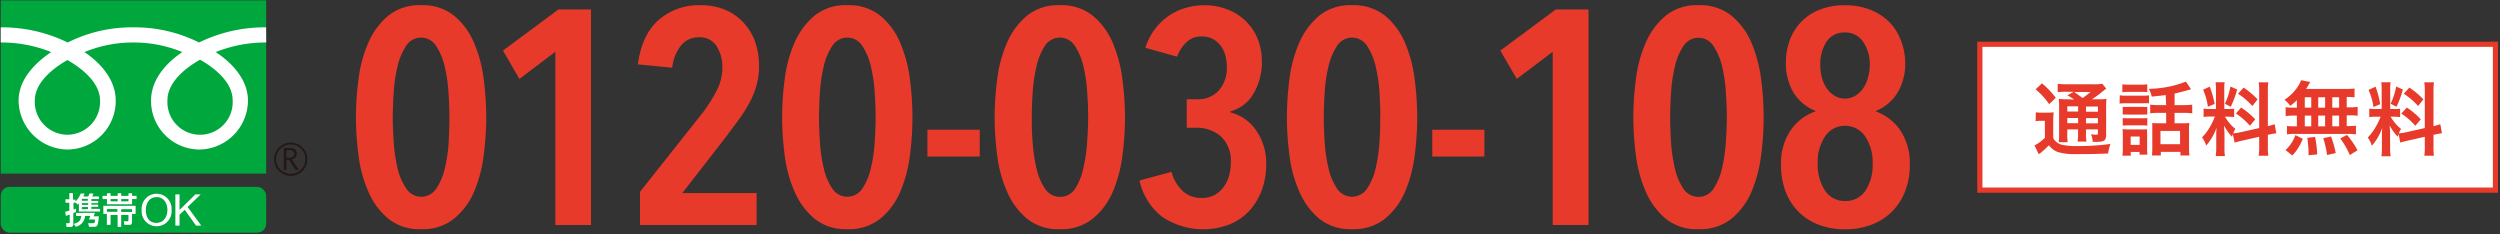 <svg id="レイヤー_1" data-name="レイヤー 1" xmlns="http://www.w3.org/2000/svg" viewBox="0 0 480 45"><rect x="0" y="0" width="480" height="45" fill="#333333" stroke="none"/><defs><style>.cls-1{fill:#e83a2a;}.cls-2{fill:#fff;}.cls-3{fill:#00a73c;}.cls-4{fill:#231815;}</style></defs><path class="cls-1" d="M93.36,22.51a56.79,56.79,0,0,1-.5,7.37,25.71,25.71,0,0,1-1.87,7A13.53,13.53,0,0,1,87.16,42a9.53,9.53,0,0,1-6.31,2,9.44,9.44,0,0,1-6.28-2,13.77,13.77,0,0,1-3.83-5.17,24.64,24.64,0,0,1-1.9-6.95,56.79,56.79,0,0,1-.5-7.37,56.64,56.64,0,0,1,.5-7.36,25.06,25.06,0,0,1,1.9-7A13.92,13.92,0,0,1,74.57,3a9.44,9.44,0,0,1,6.28-2,9.53,9.53,0,0,1,6.31,2A13.58,13.58,0,0,1,91,8.19a25.71,25.71,0,0,1,1.87,7A57.81,57.81,0,0,1,93.36,22.51Zm-7.07,0c0-1.4-.06-3-.18-4.76a30.14,30.14,0,0,0-.73-5,12,12,0,0,0-1.64-3.92,3.4,3.4,0,0,0-5.78,0,12,12,0,0,0-1.64,3.92,30.14,30.14,0,0,0-.73,5c-.12,1.77-.18,3.36-.18,4.76s.06,3,.18,4.76a30.14,30.14,0,0,0,.73,5A11.47,11.47,0,0,0,78,36.19a3.43,3.43,0,0,0,5.78,0,11.59,11.59,0,0,0,1.64-3.92,30.14,30.14,0,0,0,.73-5C86.23,25.5,86.29,23.91,86.29,22.51Z"/><path class="cls-1" d="M106.63,43.2V9.94l-6.9,5.21L96.57,9.71l10.64-7.89h6.26V43.2Z"/><path class="cls-1" d="M145.73,12.75a13.33,13.33,0,0,1-.5,3.71,15.88,15.88,0,0,1-1.37,3.33,26.69,26.69,0,0,1-2,3.16l-2.36,3.18L131,37.07h14.27V43.2H122.88V36.83l12-15.14a29.18,29.18,0,0,0,2.81-4.47,9.52,9.52,0,0,0,1-4.22,7.4,7.4,0,0,0-1.11-4.15,3.76,3.76,0,0,0-3.39-1.69,4.29,4.29,0,0,0-3.39,1.52A8.17,8.17,0,0,0,129.07,13l-6.6-.64q.75-5.67,4-8.54a11.7,11.7,0,0,1,8-2.82,12.12,12.12,0,0,1,4.76.88,10,10,0,0,1,3.51,2.45A10.77,10.77,0,0,1,145,8.07,13.8,13.8,0,0,1,145.73,12.75Z"/><path class="cls-1" d="M175.19,22.51a56.78,56.78,0,0,1-.49,7.37,25.73,25.73,0,0,1-1.88,7A13.4,13.4,0,0,1,169,42a9.6,9.6,0,0,1-6.32,2,9.44,9.44,0,0,1-6.28-2,14,14,0,0,1-3.83-5.17,25.33,25.33,0,0,1-1.9-6.95,56.79,56.79,0,0,1-.5-7.37,56.64,56.64,0,0,1,.5-7.36,25.06,25.06,0,0,1,1.9-7A14,14,0,0,1,156.4,3a9.44,9.44,0,0,1,6.28-2A9.6,9.6,0,0,1,169,3a13.57,13.57,0,0,1,3.82,5.17,25.73,25.73,0,0,1,1.88,7A56.32,56.32,0,0,1,175.19,22.51Zm-7.07,0c0-1.4-.06-3-.18-4.76a29.13,29.13,0,0,0-.73-5,12.16,12.16,0,0,0-1.63-3.92,3.41,3.41,0,0,0-5.79,0,12,12,0,0,0-1.64,3.92,30.14,30.14,0,0,0-.73,5c-.11,1.77-.17,3.36-.17,4.76s.06,3,.17,4.76a30.14,30.14,0,0,0,.73,5,11.59,11.59,0,0,0,1.64,3.92,3.44,3.44,0,0,0,5.79,0,11.65,11.65,0,0,0,1.63-3.92,29.13,29.13,0,0,0,.73-5C168.06,25.5,168.12,23.91,168.12,22.51Z"/><path class="cls-1" d="M178.06,30.05V24.91h10.05v5.14Z"/><path class="cls-1" d="M216,22.51a55,55,0,0,1-.5,7.37,25.71,25.71,0,0,1-1.87,7A13.47,13.47,0,0,1,209.79,42a9.53,9.53,0,0,1-6.31,2,9.44,9.44,0,0,1-6.28-2,13.77,13.77,0,0,1-3.83-5.17,24.64,24.64,0,0,1-1.9-6.95,56.79,56.79,0,0,1-.5-7.37,56.64,56.64,0,0,1,.5-7.36,25.06,25.06,0,0,1,1.9-7A13.92,13.92,0,0,1,197.2,3a9.44,9.44,0,0,1,6.28-2,9.53,9.53,0,0,1,6.31,2,13.41,13.41,0,0,1,3.83,5.17,25.71,25.71,0,0,1,1.87,7A56.22,56.22,0,0,1,216,22.51Zm-7.07,0c0-1.4-.06-3-.18-4.76a29.13,29.13,0,0,0-.73-5,12.16,12.16,0,0,0-1.63-3.92,3.41,3.41,0,0,0-5.79,0,12,12,0,0,0-1.6,3.95,30.14,30.14,0,0,0-.73,5c-.12,1.77-.17,3.36-.17,4.76s0,3,.17,4.76a30.14,30.14,0,0,0,.73,5,11.59,11.59,0,0,0,1.64,3.92,3.44,3.44,0,0,0,5.79,0A11.76,11.76,0,0,0,208,32.27a29.13,29.13,0,0,0,.73-5c.13-1.77.19-3.36.19-4.76Z"/><path class="cls-1" d="M243.11,31.51a14.29,14.29,0,0,1-.87,5.06,12,12,0,0,1-2.46,4A10.55,10.55,0,0,1,236,43.11a14.15,14.15,0,0,1-12.83-1.46,12,12,0,0,1-4.38-7L224.93,33A7.93,7.93,0,0,0,227,36.6,5.15,5.15,0,0,0,230.72,38a5,5,0,0,0,2.51-.58A5.37,5.37,0,0,0,235,35.81a6.18,6.18,0,0,0,1-2.16,9.48,9.48,0,0,0,.32-2.43,6.43,6.43,0,0,0-1.87-5,7,7,0,0,0-4.85-1.69h-1.75V19.06h1.93A5.4,5.4,0,0,0,234,17.39a6.57,6.57,0,0,0,1.55-4.67,8,8,0,0,0-.26-2,5.76,5.76,0,0,0-.85-1.85,4.58,4.58,0,0,0-1.52-1.35A4.43,4.43,0,0,0,230.66,7a4,4,0,0,0-2.86,1.11,7.3,7.3,0,0,0-1.8,2.77l-6.08-1.7a11.58,11.58,0,0,1,1.93-3.72,11.19,11.19,0,0,1,6-4A12.87,12.87,0,0,1,231.19,1a12.18,12.18,0,0,1,4.27.73A10.5,10.5,0,0,1,239,3.86a10.24,10.24,0,0,1,2.4,3.42,11.65,11.65,0,0,1,.88,4.59A11.8,11.8,0,0,1,240.66,18a7.25,7.25,0,0,1-4.44,3.39v.18a8.46,8.46,0,0,1,5,3.53A11,11,0,0,1,243.11,31.51Z"/><path class="cls-1" d="M272.11,22.51a56.79,56.79,0,0,1-.5,7.37,25.71,25.71,0,0,1-1.87,7A13.53,13.53,0,0,1,265.91,42a9.64,9.64,0,0,1-6.31,2,9.46,9.46,0,0,1-6.29-2,14,14,0,0,1-3.83-5.17,25.33,25.33,0,0,1-1.9-6.95,55.88,55.88,0,0,1,0-14.73,25.06,25.06,0,0,1,1.9-7A14,14,0,0,1,253.31,3a9.46,9.46,0,0,1,6.29-2,9.64,9.64,0,0,1,6.31,2,13.51,13.51,0,0,1,3.83,5.17,25.71,25.71,0,0,1,1.87,7A58.14,58.14,0,0,1,272.11,22.51Zm-7.08,0c0-1.4-.06-3-.17-4.76a30.14,30.14,0,0,0-.73-5,12.19,12.19,0,0,0-1.64-3.92,3.41,3.41,0,0,0-5.79,0,12.16,12.16,0,0,0-1.63,3.92,28,28,0,0,0-.73,5c-.12,1.77-.18,3.36-.18,4.76s.06,3,.18,4.76a28.18,28.18,0,0,0,.73,5,11.65,11.65,0,0,0,1.63,3.92,3.44,3.44,0,0,0,5.79,0,12,12,0,0,0,1.64-3.92,30.14,30.14,0,0,0,.73-5c.14-1.77.14-3.36.14-4.76Z"/><path class="cls-1" d="M275,30.05V24.91h10v5.14Z"/><path class="cls-1" d="M298.12,43.2V9.94l-6.9,5.21-3.16-5.44L298.7,1.82H305V43.2Z"/><path class="cls-1" d="M338.62,22.51a56.78,56.78,0,0,1-.49,7.37,26.55,26.55,0,0,1-1.87,7A13.53,13.53,0,0,1,332.43,42a9.6,9.6,0,0,1-6.32,2,9.44,9.44,0,0,1-6.28-2A14,14,0,0,1,316,36.83a25.33,25.33,0,0,1-1.9-6.95,56.79,56.79,0,0,1-.5-7.37,56.64,56.64,0,0,1,.5-7.36,25.06,25.06,0,0,1,1.9-7A14,14,0,0,1,319.83,3a9.44,9.44,0,0,1,6.28-2,9.6,9.6,0,0,1,6.32,2,13.69,13.69,0,0,1,3.83,5.17,26.17,26.17,0,0,1,1.87,7A56.32,56.32,0,0,1,338.62,22.51Zm-7.07,0c0-1.4-.06-3-.18-4.76a29.13,29.13,0,0,0-.73-5A12,12,0,0,0,329,8.86a3.41,3.41,0,0,0-5.79,0,12,12,0,0,0-1.64,3.92,30.14,30.14,0,0,0-.73,5c-.11,1.77-.17,3.36-.17,4.76s.06,3,.17,4.76a30.14,30.14,0,0,0,.73,5,11.59,11.59,0,0,0,1.64,3.92,3.44,3.44,0,0,0,5.79,0,11.65,11.65,0,0,0,1.63-3.92,29.13,29.13,0,0,0,.73-5C331.49,25.5,331.55,23.91,331.55,22.51Z"/><path class="cls-1" d="M366.68,31.75a13.45,13.45,0,0,1-.88,4.94,11.34,11.34,0,0,1-2.48,3.88,11,11,0,0,1-3.92,2.54,13.82,13.82,0,0,1-5.17.91,13.67,13.67,0,0,1-5.14-.91,10.73,10.73,0,0,1-3.86-2.54,11.21,11.21,0,0,1-2.43-3.88,14.1,14.1,0,0,1-.84-4.94,11.2,11.2,0,0,1,1.9-6.81,9.42,9.42,0,0,1,4.7-3.54v-.12a8.65,8.65,0,0,1-4.24-3.56A11,11,0,0,1,342.89,12a12.22,12.22,0,0,1,.7-4.15,9.87,9.87,0,0,1,5.64-5.93,12.6,12.6,0,0,1,5-.91,13,13,0,0,1,5,.91,10.66,10.66,0,0,1,3.62,2.42A10,10,0,0,1,365,7.85,11.77,11.77,0,0,1,365.8,12a10.93,10.93,0,0,1-1.43,5.73,8.65,8.65,0,0,1-4.18,3.56v.12A9.51,9.51,0,0,1,364.84,25,11.36,11.36,0,0,1,366.68,31.75Zm-7.13-.35a8.77,8.77,0,0,0-1.46-5.24,4.56,4.56,0,0,0-3.86-2,4.5,4.5,0,0,0-3.8,2A8.77,8.77,0,0,0,349,31.4a9.06,9.06,0,0,0,1.37,5.14,4.44,4.44,0,0,0,3.89,2.05,4.5,4.5,0,0,0,3.95-2.05A9,9,0,0,0,359.55,31.4ZM359,12.46A7.52,7.52,0,0,0,357.7,8a4.06,4.06,0,0,0-3.5-1.76A4,4,0,0,0,350.7,8a7.76,7.76,0,0,0-1.2,4.5,8.82,8.82,0,0,0,.32,2.45,6.47,6.47,0,0,0,.94,2.05,5,5,0,0,0,1.5,1.4,3.93,3.93,0,0,0,3.94,0,5,5,0,0,0,1.5-1.4,6.47,6.47,0,0,0,.94-2.05A8.77,8.77,0,0,0,359,12.46Z"/><rect class="cls-2" x="380.13" y="8.5" width="99" height="28"/><path class="cls-1" d="M478.63,9V36h-98V9h98m1-1h-100V37h100Z"/><path class="cls-1" d="M390.88,21.56a6.57,6.57,0,0,0,1.17.07h1.07a6.4,6.4,0,0,0,1.16-.07c0,.47-.06.84-.06,1.67v3.28a2.39,2.39,0,0,0,.75.86,2.66,2.66,0,0,0,.77.39,12,12,0,0,0,3.05.28,44.32,44.32,0,0,0,6.41-.4,10.63,10.63,0,0,0-.45,1.83c-2,.09-3.55.12-6.13.12a11.47,11.47,0,0,1-3.45-.38,3.68,3.68,0,0,1-1.77-1.31,2.73,2.73,0,0,1-.25.23,14.17,14.17,0,0,1-1.7,1.49l-.83-1.69a8.26,8.26,0,0,0,2-1.47V23.2h-.78a4.81,4.81,0,0,0-1,.07ZM392.06,16a17.38,17.38,0,0,1,2.65,2.77L393.44,20a15,15,0,0,0-2.6-2.86Zm6.16,3.11a9.34,9.34,0,0,0-1.27-.8l1.18-.69h-1.46a12.1,12.1,0,0,0-1.59.08V16.09a13.78,13.78,0,0,0,1.82.09h5a7.71,7.71,0,0,0,1.73-.11l.78.95a7.25,7.25,0,0,0-.76.58,20.46,20.46,0,0,1-2,1.46h1.23a10.19,10.19,0,0,0,1.56-.08,17.64,17.64,0,0,0-.06,1.78v4.72c0,.87-.06,1.18-.28,1.41s-.66.35-1.61.35h-.69a3.86,3.86,0,0,0-.35-1.46,8.44,8.44,0,0,0,1,.09c.34,0,.35,0,.35-.42v-.6h-2.29v.64a9.64,9.64,0,0,0,.09,1.7h-1.7a12,12,0,0,0,.09-1.7v-.64h-2.07v.78A9.31,9.31,0,0,0,397,27.3h-1.73a11.61,11.61,0,0,0,.08-1.67V20.78a14.62,14.62,0,0,0-.06-1.8,12.24,12.24,0,0,0,1.71.08Zm-1.3,1.3v1H399v-1Zm0,3.25H399v-1h-2.07Zm1.33-6c.55.39.69.48,1.6,1.15a13.29,13.29,0,0,0,1.53-1.15Zm2.26,3.79h2.29v-1h-2.29Zm2.29,1.23h-2.29v1h2.29Z"/><path class="cls-1" d="M407,18.29a6.46,6.46,0,0,0,1.24.08h3.13a8.58,8.58,0,0,0,1.24-.06v1.52a9,9,0,0,0-1.16,0H408.2c-.41,0-.83,0-1.24.06Zm.49-2.1a9.07,9.07,0,0,0,1.28.07H411a9.07,9.07,0,0,0,1.28-.07V17.7a9.07,9.07,0,0,0-1.28-.06h-2.23a9.07,9.07,0,0,0-1.28.06Zm1.63,13.7H407.5a9.93,9.93,0,0,0,.08-1.44V26c0-.4,0-.81-.06-1.21a11.27,11.27,0,0,0,1.16.06h2.57a4.79,4.79,0,0,0,1-.05,10.27,10.27,0,0,0,0,1.11V28.5a8,8,0,0,0,.06,1.2h-1.52v-.53h-1.7Zm-1.56-9.37a8.34,8.34,0,0,0,1,0h2.72a8.34,8.34,0,0,0,1,0V22a8.34,8.34,0,0,0-1,0h-2.72a8.34,8.34,0,0,0-1,0Zm0,2.14a8.37,8.37,0,0,0,1,.05h2.72a5.59,5.59,0,0,0,1-.05v1.46a6.7,6.7,0,0,0-1-.05h-2.71a8.37,8.37,0,0,0-1,.05Zm1.53,5.15h1.73V26.22h-1.73Zm6.72-9.56c-.91.12-1.07.14-2.68.3a5.44,5.44,0,0,0-.56-1.5,19.94,19.94,0,0,0,7.12-1.38l1,1.48a6,6,0,0,0-.73.19c-.91.26-1.7.46-2.44.62v2.22h1.65a12.68,12.68,0,0,0,1.74-.09v1.67a12.39,12.39,0,0,0-1.72-.09h-1.67v2h1.69a7.26,7.26,0,0,0,1.14-.06,9.87,9.87,0,0,0-.06,1.33v3.3a14.35,14.35,0,0,0,.08,1.61h-1.73v-.69h-3.76v.69h-1.71a11.64,11.64,0,0,0,.07-1.56V23.61a7,7,0,0,0,1.12.06h1.54v-2h-1.33a12.46,12.46,0,0,0-1.73.09V20.09a12.83,12.83,0,0,0,1.75.09h1.31Zm-1,9.44h3.76V25.14h-3.76Z"/><path class="cls-1" d="M428.7,25.74c-.08.2-.09.28-.17.52A11.72,11.72,0,0,1,427,24.1c.08,1,.1,1.26.1,1.75v2.53a8.49,8.49,0,0,0,.09,1.59h-1.78a9.8,9.8,0,0,0,.11-1.62v-2a17.85,17.85,0,0,1,.06-1.84,10.47,10.47,0,0,1-2,3.45,4.69,4.69,0,0,0-.79-1.58,9.74,9.74,0,0,0,1.66-2.27,13.62,13.62,0,0,0,.81-1.73h-.8a7.82,7.82,0,0,0-1.37.08V20.85a7.82,7.82,0,0,0,1.37.08h1V17.3a9.42,9.42,0,0,0-.07-1.5h1.74a9.17,9.17,0,0,0-.07,1.48v3.65h.72a7.78,7.78,0,0,0,1.18-.06v1.59c-.41,0-.81-.06-1.22-.06h-.55a8.2,8.2,0,0,0,2,2.35c-.21.38-.28.52-.43.85a8.42,8.42,0,0,0,1.41-.21l3.59-.8v-7a9.62,9.62,0,0,0-.1-1.78h1.86a10.33,10.33,0,0,0-.09,1.76v6.65a9.69,9.69,0,0,0,1.3-.38l.32,1.75a11.9,11.9,0,0,0-1.47.27h-.15v2.23a11,11,0,0,0,.09,1.81h-1.86a10.05,10.05,0,0,0,.1-1.82V26.26l-3.25.74c-.68.15-1.12.27-1.46.38Zm-4.43-9.1a18.94,18.94,0,0,1,.94,3.31l-1.29.55a12.92,12.92,0,0,0-.92-3.28Zm5.26.54a17.89,17.89,0,0,1-1.23,3.32l-1.12-.58a12.79,12.79,0,0,0,1.06-3.31Zm.76,3.47A14.66,14.66,0,0,1,433,22.91l-1,1.24a13.5,13.5,0,0,0-2.7-2.36Zm.48-3.83a14.47,14.47,0,0,1,2.68,2.26l-1,1.28A13.21,13.21,0,0,0,429.7,18Z"/><path class="cls-1" d="M441,19.24a14.36,14.36,0,0,1-1.26,1.08,6.21,6.21,0,0,0-1.12-1.17,8.53,8.53,0,0,0,2.85-3,3.57,3.57,0,0,0,.33-.75l1.77.34c-.12.19-.12.19-.32.55a7.41,7.41,0,0,1-.49.78h7.43a14.7,14.7,0,0,0,1.88-.07v1.69c-.5-.05-.72-.06-1.5-.08v2h.6a9.44,9.44,0,0,0,1.5-.09v1.71a9.44,9.44,0,0,0-1.5-.09h-.6V24.2h.31a8.88,8.88,0,0,0,1.46-.08V25.8a8.52,8.52,0,0,0-1.43-.09H440.46a7.71,7.71,0,0,0-1.36.09V24.18a10.77,10.77,0,0,0,1.5.08h.4V22.2h-.66a9.44,9.44,0,0,0-1.5.09V20.58a9.44,9.44,0,0,0,1.5.09H441Zm-2.18,9.57a7.12,7.12,0,0,0,1.9-2.87l1.41.71a9.75,9.75,0,0,1-2,3.21Zm3.7-8.14h1.24v-2h-1.24Zm0,3.59h1.24V22.2h-1.24Zm.72,5.54v-.63c0-.58-.13-2-.23-2.71l1.48-.17a21.14,21.14,0,0,1,.42,3.36Zm3.18-9.13v-2H445.1v2Zm0,3.59V22.2H445.1v2.06Zm.37,5.5a17.84,17.84,0,0,0-.72-3.22l1.49-.34a19.64,19.64,0,0,1,.9,3.19Zm2.32-9.09v-2H447.8v2Zm0,3.59V22.2H447.8v2.06Zm2.05,5.51a15.19,15.19,0,0,0-1.84-3.2l1.32-.66a16.75,16.75,0,0,1,2,2.94Z"/><path class="cls-1" d="M460.53,25.74a4.51,4.51,0,0,0-.17.52,11.05,11.05,0,0,1-1.55-2.16c.08,1,.09,1.26.09,1.75v2.53A9.79,9.79,0,0,0,459,30h-1.77a11,11,0,0,0,.1-1.62v-2a17.85,17.85,0,0,1,.06-1.84,10.47,10.47,0,0,1-2,3.45,4.67,4.67,0,0,0-.78-1.58,10.22,10.22,0,0,0,1.65-2.27,11.91,11.91,0,0,0,.82-1.73h-.8a8,8,0,0,0-1.38.08V20.85a8,8,0,0,0,1.38.08h1V17.3a9.43,9.43,0,0,0-.08-1.5H459a9.18,9.18,0,0,0-.08,1.48v3.65h.72a7.78,7.78,0,0,0,1.18-.06v1.59c-.4,0-.81-.06-1.21-.06H459a8.2,8.2,0,0,0,2,2.35,8.46,8.46,0,0,0-.43.85,8.42,8.42,0,0,0,1.41-.21l3.58-.8v-7a10.62,10.62,0,0,0-.09-1.78h1.85a12.89,12.89,0,0,0-.09,1.76v6.65a9.83,9.83,0,0,0,1.31-.38l.32,1.75a9.06,9.06,0,0,0-1.47.27h-.16v2.23a11,11,0,0,0,.09,1.81h-1.85a11,11,0,0,0,.09-1.82V26.26l-3.25.74c-.67.15-1.12.27-1.45.38Zm-4.43-9.1A17.73,17.73,0,0,1,457,20l-1.29.55a12.1,12.1,0,0,0-.95-3.28Zm5.25.54a18.89,18.89,0,0,1-1.22,3.32L459,19.92a12.79,12.79,0,0,0,1.06-3.31Zm.77,3.47a14.09,14.09,0,0,1,2.67,2.26l-1.05,1.24a13.44,13.44,0,0,0-2.69-2.36Zm.47-3.83a14.53,14.53,0,0,1,2.69,2.26l-1,1.28A13,13,0,0,0,461.52,18Z"/><rect class="cls-3" x="0.14" y="0.07" width="50.96" height="33.26"/><path class="cls-4" d="M52.63,30.56a3.19,3.19,0,1,0,3.19-3.18,3.19,3.19,0,0,0-3.19,3.18m.37,0a2.82,2.82,0,1,1,2.82,2.82A2.82,2.82,0,0,1,53,30.56Z"/><path class="cls-4" d="M57.36,32.62h-.61l-1.23-1.91H55v1.91h-.5v-4.2h1.2a1.39,1.39,0,0,1,.94.29,1,1,0,0,1,.35.81,1.08,1.08,0,0,1-.25.68,1.36,1.36,0,0,1-.7.41l1.34,2M55,30.28h.61a.92.92,0,0,0,.63-.21.66.66,0,0,0,.24-.52c0-.47-.28-.71-.86-.71H55Z"/><path class="cls-2" d="M12.94,25.87a6.31,6.31,0,0,1-6.26-6.55c0-3.42,3.39-6.15,6.26-7.79,2.88,1.64,6.27,4.37,6.27,7.79a6.31,6.31,0,0,1-6.27,6.55m19.21-6.62c0-3.42,3.38-6.16,6.26-7.79,2.88,1.63,6.26,4.37,6.26,7.79a6.27,6.27,0,1,1-12.52,0m18.94-14A28.71,28.71,0,0,0,38.21,8.16a27.44,27.44,0,0,0-12.6-2.91A27.4,27.4,0,0,0,13,8.16,28.71,28.71,0,0,0,.14,5.25V8.16A25.66,25.66,0,0,1,9.83,10c-3.14,2.1-6.26,5.29-6.26,9.32A9.52,9.52,0,0,0,13,28.71a9.33,9.33,0,0,0,9.22-9.39c0-4-2.89-7.22-6-9.32a24.3,24.3,0,0,1,9.41-1.84A24.32,24.32,0,0,1,35,10C31.88,12.1,29,15.29,29,19.32a9.34,9.34,0,0,0,9.23,9.39,9.46,9.46,0,0,0,9.38-9.39c0-4-3-7.22-6.19-9.32a25.66,25.66,0,0,1,9.69-1.84Z"/><rect class="cls-3" x="0.14" y="35.88" width="50.96" height="8.79" rx="1.7"/><path class="cls-2" d="M16.93,39v.34H15.71V39h1.22m-4.24,2.43.69-.22v1.51c0,.06,0,.13-.13.13h-.57l.1.73h.75c.45,0,.54-.29.54-.49V40.92l.53-.24,0-.63a3,3,0,0,1-.49.18V38.92h.46l.32.38.26-.27v1.58h4.06V40.1H17.54v-.39h1.31V39.3H17.54V39h1.31v-.42H17.54v-.36H19v-.5H17.7a4.06,4.06,0,0,0,.25-.54l-.74-.06a4.08,4.08,0,0,1-.28.6H16a3.72,3.72,0,0,0,.24-.56l-.75,0a4.13,4.13,0,0,1-1,1.52v-.34h-.49V37.08h-.69v1.18h-.74v.66h.74v1.53a7,7,0,0,1-.78.19l.09.75m3.06-3.21h1.18v.36H15.71v-.31l0,0m1.18,1.53v.39H15.71v-.39h1.22M14.6,40.88v.58h1c-.09.76-.31,1.22-1.44,1.52l.4.56a2.3,2.3,0,0,0,1.77-2.08h1l-.24.68h1.16c-.05.66-.11.71-.34.71h-1l.2.69h1c.63,0,.75-.38.86-2H18l.21-.67Z"/><path class="cls-2" d="M20.53,40.66v-.52h2v.52h-2m0,2.51h.7V41.28h1.35v2.28h.69V41.28h1.39v1c0,.11,0,.2-.13.2h-.78l.13.7h1c.42,0,.47-.35.47-.55V41.08h.69V39.52h-6.2v1.56h.68v2.09m2.74-3h2.09v.52H23.27v-.52m-2.74-2.56h-.84v.61h.84v1h4.83v-1h.86v-.61h-.86v-.5h-.69v.5h-1.4v-.5h-.68v.5H21.23v-.5h-.7v.5m4.14.61v.44h-1.4v-.44h1.4m-2.08,0v.44H21.23v-.44Z"/><path class="cls-2" d="M28,40.32c0-1.21.61-2.47,2.07-2.47s2.07,1.26,2.07,2.47S31.5,42.79,30,42.79,28,41.53,28,40.32m-.8,0a2.88,2.88,0,1,0,5.74,0,2.88,2.88,0,1,0-5.74,0Z"/><polygon class="cls-2" points="33.67 37.32 34.47 37.32 34.47 40.31 37.51 37.32 38.54 37.32 36.02 39.74 38.64 43.31 37.63 43.31 35.47 40.28 34.47 41.22 34.47 43.31 33.67 43.31 33.67 37.32"/></svg>